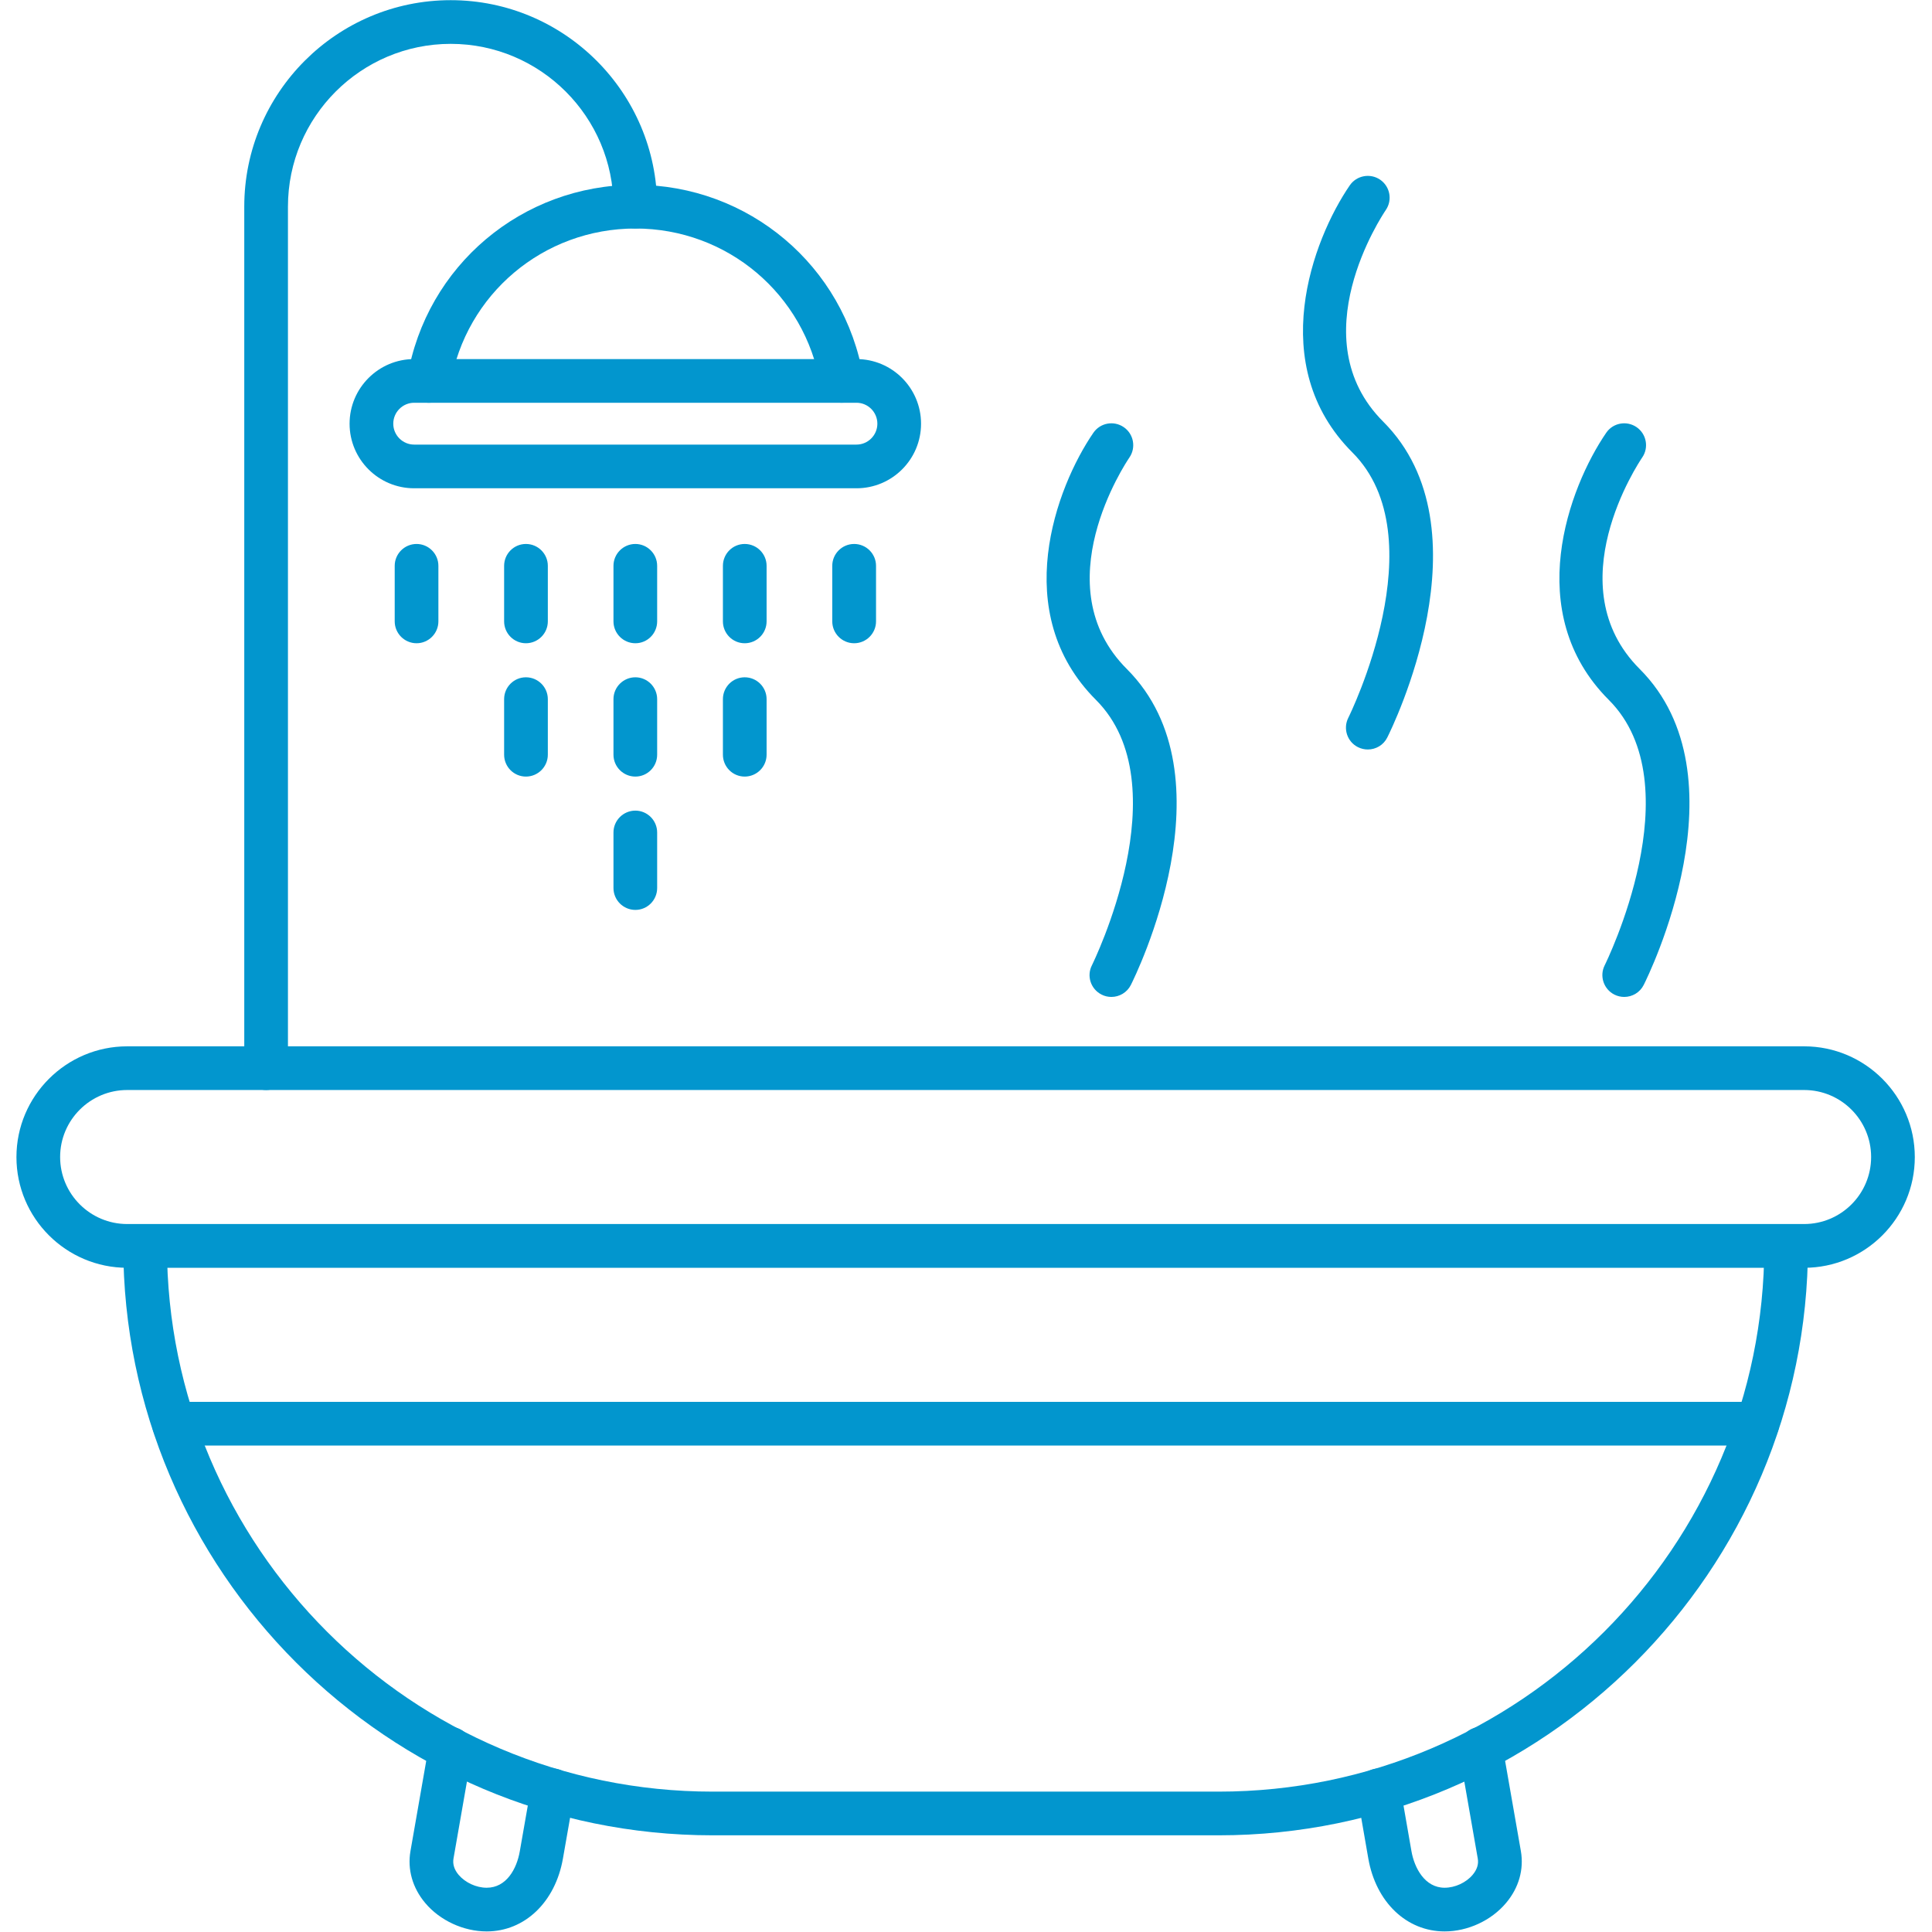 <svg xmlns="http://www.w3.org/2000/svg" xmlns:xlink="http://www.w3.org/1999/xlink" width="120" viewBox="0 0 90 90" height="120" preserveAspectRatio="xMidYMid meet"><defs><clipPath id="4885308b45"><path d="M 0.73 48 L 89.23 48 L 89.23 60 L 0.73 60 Z M 0.73 48 "></path></clipPath></defs><g id="2a895ecfe1"><path style=" stroke:none;fill-rule:nonzero;fill:#0296ce;fill-opacity:1;" d="M 56.77 85.496 L 33.199 85.496 C 18.059 85.496 5.742 73.18 5.742 58.043 C 5.742 57.48 6.199 57.023 6.762 57.023 C 7.324 57.023 7.777 57.48 7.777 58.043 C 7.777 72.059 19.18 83.461 33.199 83.461 L 56.77 83.461 C 70.785 83.461 82.188 72.059 82.188 58.043 C 82.188 57.48 82.645 57.023 83.207 57.023 C 83.77 57.023 84.223 57.48 84.223 58.043 C 84.223 73.18 71.906 85.496 56.77 85.496 Z M 56.77 85.496 "></path><path style=" stroke:none;fill-rule:nonzero;fill:#0296ce;fill-opacity:1;" d="M 81.867 67.34 L 8.098 67.34 C 7.535 67.34 7.082 66.887 7.082 66.324 C 7.082 65.762 7.535 65.305 8.098 65.305 L 81.867 65.305 C 82.43 65.305 82.883 65.762 82.883 66.324 C 82.883 66.887 82.43 67.34 81.867 67.34 Z M 81.867 67.34 "></path><g clip-rule="nonzero" clip-path="url(#4885308b45)"><path style=" stroke:none;fill-rule:nonzero;fill:#0296ce;fill-opacity:1;" d="M 84.043 59.059 L 5.926 59.059 C 3.082 59.059 0.766 56.746 0.766 53.902 C 0.766 51.059 3.082 48.742 5.926 48.742 L 84.043 48.742 C 86.887 48.742 89.199 51.059 89.199 53.902 C 89.199 56.746 86.887 59.059 84.043 59.059 Z M 5.926 50.777 C 4.203 50.777 2.801 52.176 2.801 53.898 C 2.801 55.621 4.203 57.02 5.926 57.02 L 84.043 57.02 C 85.766 57.02 87.164 55.621 87.164 53.898 C 87.164 52.176 85.766 50.777 84.043 50.777 Z M 5.926 50.777 "></path></g><path style=" stroke:none;fill-rule:nonzero;fill:#0296ce;fill-opacity:1;" d="M 22.672 89.973 C 21.594 89.973 20.492 89.465 19.805 88.645 C 19.215 87.941 18.973 87.086 19.121 86.23 L 19.984 81.293 C 20.078 80.738 20.605 80.367 21.16 80.465 C 21.715 80.559 22.086 81.09 21.988 81.641 L 21.125 86.582 C 21.082 86.84 21.16 87.094 21.363 87.336 C 21.672 87.699 22.184 87.938 22.672 87.938 C 23.59 87.938 24.074 87.059 24.215 86.234 L 24.742 83.227 C 24.836 82.672 25.363 82.305 25.918 82.398 C 26.473 82.496 26.844 83.023 26.75 83.578 L 26.223 86.582 C 25.867 88.609 24.441 89.973 22.672 89.973 Z M 22.672 89.973 "></path><path style=" stroke:none;fill-rule:nonzero;fill:#0296ce;fill-opacity:1;" d="M 67.297 89.973 C 65.523 89.973 64.098 88.609 63.742 86.582 L 63.219 83.574 C 63.121 83.023 63.492 82.496 64.047 82.398 C 64.602 82.301 65.129 82.672 65.227 83.227 L 65.75 86.23 C 65.887 87.02 66.375 87.938 67.297 87.938 C 67.781 87.938 68.297 87.699 68.602 87.336 C 68.805 87.094 68.887 86.84 68.84 86.578 L 67.977 81.641 C 67.883 81.086 68.25 80.559 68.805 80.461 C 69.359 80.367 69.887 80.734 69.984 81.289 L 70.848 86.23 C 70.996 87.082 70.754 87.941 70.16 88.645 C 69.473 89.465 68.375 89.973 67.297 89.973 Z M 67.297 89.973 "></path><path style=" stroke:none;fill-rule:nonzero;fill:#0296ce;fill-opacity:1;" d="M 12.398 50.777 C 11.836 50.777 11.379 50.32 11.379 49.758 L 11.379 9.625 C 11.379 4.32 15.695 0.008 20.996 0.008 C 26.297 0.008 30.613 4.324 30.613 9.625 C 30.613 10.188 30.156 10.645 29.598 10.645 C 29.035 10.645 28.578 10.188 28.578 9.625 C 28.578 5.445 25.176 2.043 20.996 2.043 C 16.816 2.043 13.414 5.445 13.414 9.625 L 13.414 49.758 C 13.414 50.32 12.957 50.777 12.398 50.777 Z M 12.398 50.777 "></path><path style=" stroke:none;fill-rule:nonzero;fill:#0296ce;fill-opacity:1;" d="M 19.98 18.762 C 19.922 18.762 19.867 18.758 19.809 18.746 C 19.258 18.656 18.883 18.129 18.977 17.574 C 19.852 12.379 24.32 8.609 29.598 8.609 C 34.871 8.609 39.34 12.383 40.215 17.574 C 40.309 18.129 39.938 18.656 39.383 18.746 C 38.828 18.84 38.305 18.469 38.211 17.914 C 37.496 13.699 33.875 10.645 29.598 10.645 C 25.316 10.645 21.691 13.699 20.98 17.914 C 20.898 18.41 20.469 18.762 19.98 18.762 Z M 19.98 18.762 "></path><path style=" stroke:none;fill-rule:nonzero;fill:#0296ce;fill-opacity:1;" d="M 39.898 22.746 L 19.293 22.746 C 17.633 22.746 16.285 21.398 16.285 19.738 C 16.285 18.078 17.633 16.727 19.293 16.727 L 39.898 16.727 C 41.559 16.727 42.906 18.078 42.906 19.738 C 42.906 21.398 41.559 22.746 39.898 22.746 Z M 19.293 18.762 C 18.758 18.762 18.32 19.199 18.32 19.738 C 18.32 20.273 18.758 20.711 19.293 20.711 L 39.898 20.711 C 40.434 20.711 40.871 20.273 40.871 19.738 C 40.871 19.199 40.434 18.762 39.898 18.762 Z M 19.293 18.762 "></path><path style=" stroke:none;fill-rule:nonzero;fill:#0296ce;fill-opacity:1;" d="M 19.406 29.965 C 18.844 29.965 18.387 29.508 18.387 28.945 L 18.387 26.359 C 18.387 25.797 18.844 25.34 19.406 25.34 C 19.965 25.34 20.422 25.797 20.422 26.359 L 20.422 28.945 C 20.422 29.508 19.965 29.965 19.406 29.965 Z M 19.406 29.965 "></path><path style=" stroke:none;fill-rule:nonzero;fill:#0296ce;fill-opacity:1;" d="M 24.5 29.965 C 23.938 29.965 23.484 29.508 23.484 28.945 L 23.484 26.359 C 23.484 25.797 23.938 25.34 24.5 25.34 C 25.062 25.34 25.52 25.797 25.52 26.359 L 25.52 28.945 C 25.52 29.508 25.062 29.965 24.5 29.965 Z M 24.5 29.965 "></path><path style=" stroke:none;fill-rule:nonzero;fill:#0296ce;fill-opacity:1;" d="M 29.598 29.965 C 29.035 29.965 28.578 29.508 28.578 28.945 L 28.578 26.359 C 28.578 25.797 29.035 25.34 29.598 25.34 C 30.156 25.34 30.613 25.797 30.613 26.359 L 30.613 28.945 C 30.613 29.508 30.16 29.965 29.598 29.965 Z M 29.598 29.965 "></path><path style=" stroke:none;fill-rule:nonzero;fill:#0296ce;fill-opacity:1;" d="M 34.691 29.965 C 34.129 29.965 33.676 29.508 33.676 28.945 L 33.676 26.359 C 33.676 25.797 34.129 25.34 34.691 25.34 C 35.254 25.34 35.711 25.797 35.711 26.359 L 35.711 28.945 C 35.711 29.508 35.254 29.965 34.691 29.965 Z M 34.691 29.965 "></path><path style=" stroke:none;fill-rule:nonzero;fill:#0296ce;fill-opacity:1;" d="M 39.789 29.965 C 39.227 29.965 38.77 29.508 38.77 28.945 L 38.77 26.359 C 38.77 25.797 39.227 25.34 39.789 25.34 C 40.352 25.34 40.809 25.797 40.809 26.359 L 40.809 28.945 C 40.809 29.508 40.352 29.965 39.789 29.965 Z M 39.789 29.965 "></path><path style=" stroke:none;fill-rule:nonzero;fill:#0296ce;fill-opacity:1;" d="M 24.5 36.176 C 23.938 36.176 23.484 35.719 23.484 35.156 L 23.484 32.57 C 23.484 32.008 23.938 31.551 24.5 31.551 C 25.062 31.551 25.52 32.008 25.52 32.57 L 25.52 35.156 C 25.52 35.719 25.062 36.176 24.5 36.176 Z M 24.5 36.176 "></path><path style=" stroke:none;fill-rule:nonzero;fill:#0296ce;fill-opacity:1;" d="M 29.598 36.176 C 29.035 36.176 28.578 35.719 28.578 35.156 L 28.578 32.57 C 28.578 32.008 29.035 31.551 29.598 31.551 C 30.156 31.551 30.613 32.008 30.613 32.57 L 30.613 35.156 C 30.613 35.719 30.16 36.176 29.598 36.176 Z M 29.598 36.176 "></path><path style=" stroke:none;fill-rule:nonzero;fill:#0296ce;fill-opacity:1;" d="M 34.691 36.176 C 34.129 36.176 33.676 35.719 33.676 35.156 L 33.676 32.57 C 33.676 32.008 34.129 31.551 34.691 31.551 C 35.254 31.551 35.711 32.008 35.711 32.57 L 35.711 35.156 C 35.711 35.719 35.254 36.176 34.691 36.176 Z M 34.691 36.176 "></path><path style=" stroke:none;fill-rule:nonzero;fill:#0296ce;fill-opacity:1;" d="M 29.598 42.387 C 29.035 42.387 28.578 41.93 28.578 41.367 L 28.578 38.781 C 28.578 38.219 29.035 37.762 29.598 37.762 C 30.156 37.762 30.613 38.219 30.613 38.781 L 30.613 41.367 C 30.613 41.93 30.16 42.387 29.598 42.387 Z M 29.598 42.387 "></path><path style=" stroke:none;fill-rule:nonzero;fill:#0296ce;fill-opacity:1;" d="M 75.664 46.441 C 75.508 46.441 75.352 46.406 75.203 46.332 C 74.703 46.078 74.5 45.465 74.754 44.965 C 74.797 44.879 78.906 36.566 74.945 32.605 C 70.879 28.543 73.09 22.688 74.824 20.16 C 75.141 19.695 75.777 19.582 76.238 19.898 C 76.699 20.215 76.82 20.848 76.5 21.312 C 76.332 21.562 72.504 27.289 76.383 31.164 C 81.383 36.168 76.77 45.488 76.57 45.883 C 76.395 46.234 76.035 46.441 75.664 46.441 Z M 75.664 46.441 "></path><path style=" stroke:none;fill-rule:nonzero;fill:#0296ce;fill-opacity:1;" d="M 63.719 34.914 C 63.562 34.914 63.406 34.879 63.258 34.805 C 62.758 34.555 62.555 33.941 62.809 33.438 C 62.852 33.355 66.961 25.039 63 21.078 C 58.934 17.016 61.145 11.16 62.879 8.633 C 63.195 8.172 63.832 8.055 64.293 8.371 C 64.754 8.688 64.875 9.32 64.555 9.785 C 64.387 10.035 60.559 15.766 64.434 19.641 C 69.438 24.641 64.824 33.961 64.625 34.355 C 64.449 34.711 64.09 34.914 63.719 34.914 Z M 63.719 34.914 "></path><path style=" stroke:none;fill-rule:nonzero;fill:#0296ce;fill-opacity:1;" d="M 51.773 46.441 C 51.617 46.441 51.461 46.406 51.316 46.332 C 50.812 46.078 50.609 45.465 50.867 44.965 C 50.906 44.879 55.016 36.566 51.055 32.605 C 46.992 28.543 49.199 22.688 50.934 20.16 C 51.254 19.695 51.887 19.582 52.348 19.898 C 52.812 20.215 52.93 20.848 52.613 21.312 C 52.441 21.562 48.617 27.289 52.492 31.164 C 57.496 36.168 52.879 45.488 52.68 45.883 C 52.504 46.234 52.145 46.441 51.773 46.441 Z M 51.773 46.441 "></path></g></svg>